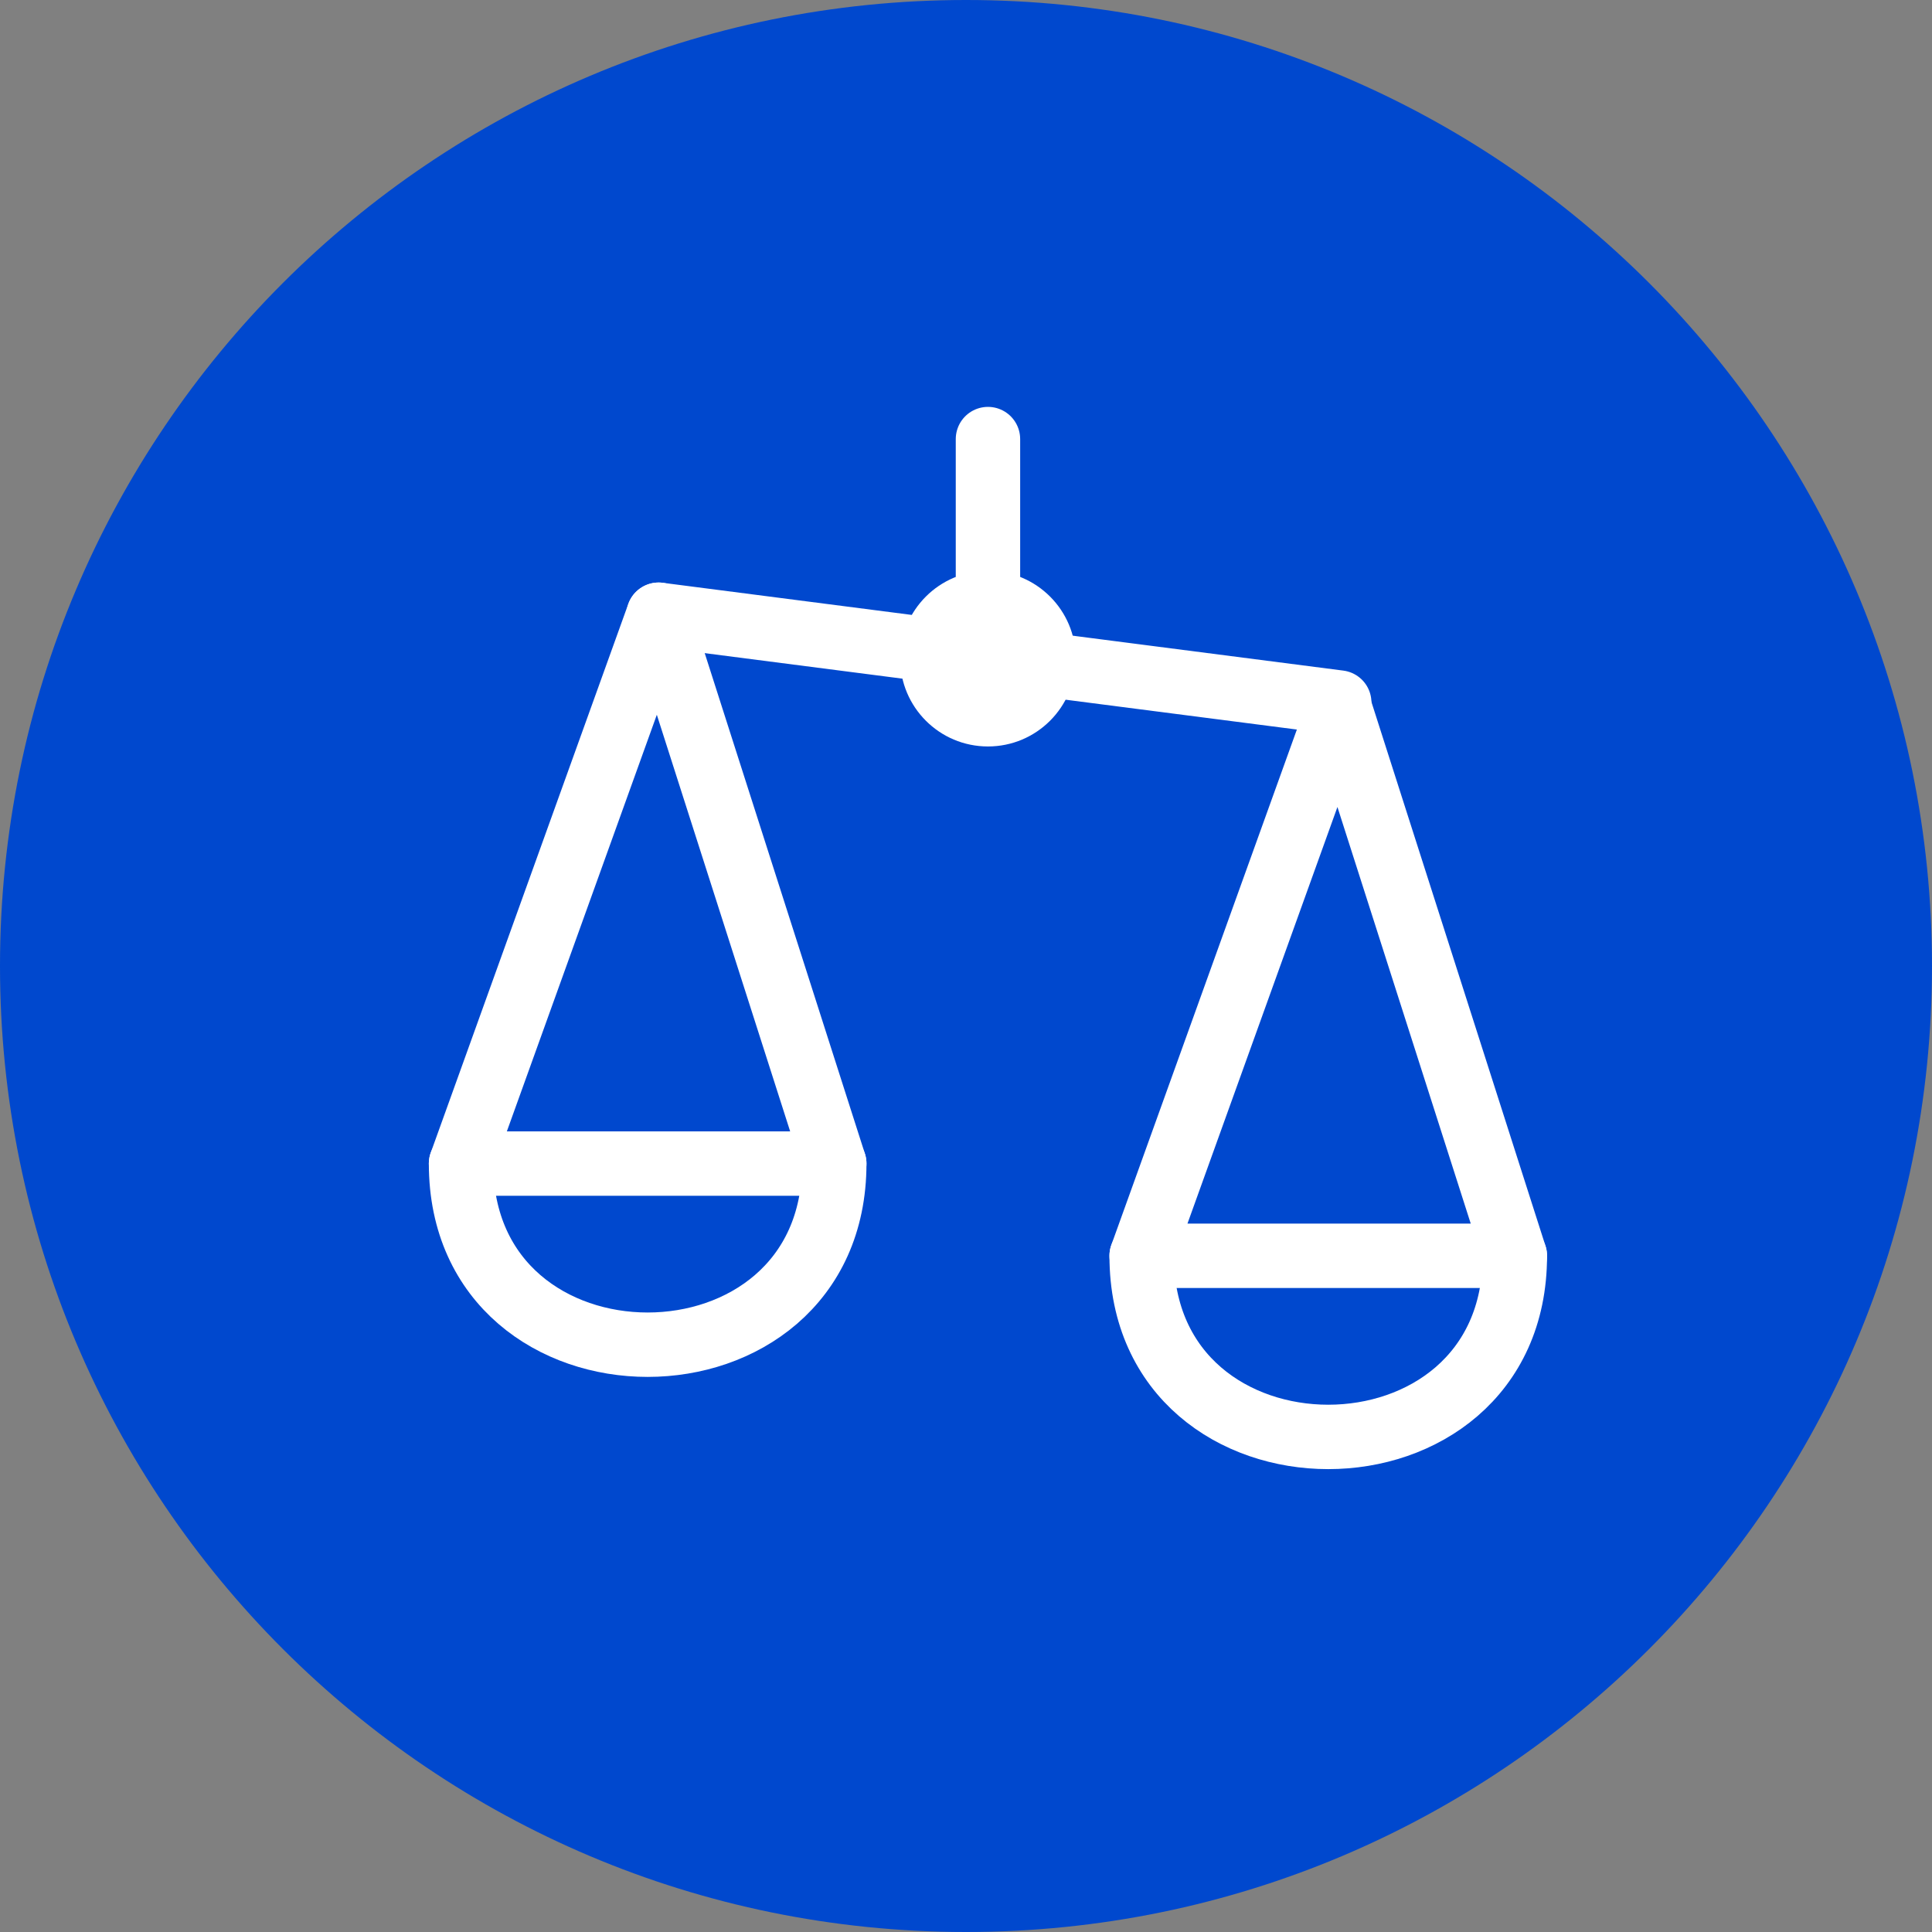 <svg width="60" height="60" viewBox="0 0 60 60" fill="none" xmlns="http://www.w3.org/2000/svg">
<rect x="0" y="0" width="60" height="60" fill="#808080" stroke="none"/>
<path d="M33.091 32.727C33.091 35.187 31.097 37.182 28.636 37.182C26.176 37.182 24.182 35.187 24.182 32.727C24.182 30.267 26.176 28.273 28.636 28.273C31.097 28.273 33.091 30.267 33.091 32.727Z" stroke="white" stroke-width="2"/>
<path d="M38.545 33.068C38.545 38.729 33.956 43.318 28.295 43.318C22.634 43.318 18.045 38.729 18.045 33.068C18.045 27.407 22.634 22.818 28.295 22.818C33.956 22.818 38.545 27.407 38.545 33.068Z" stroke="white" stroke-width="2"/>
<circle cx="28.637" cy="32.727" r="16.727" stroke="white" stroke-width="2"/>
<path d="M28.637 32.727L40.909 19.091" stroke="white" stroke-width="2" stroke-linecap="round"/>
<path d="M40.978 18.513V12.273" stroke="white" stroke-width="2" stroke-linecap="round" stroke-linejoin="round"/>
<path d="M40.978 18.513H47.219" stroke="white" stroke-width="2" stroke-linecap="round" stroke-linejoin="round"/>
<path d="M30 60C46.569 60 60 46.569 60 30C60 13.431 46.569 0 30 0C13.431 0 0 13.431 0 30C0 46.569 13.431 60 30 60Z" fill="#0048CE"/>
<path d="M30.682 13.636V20.455" stroke="white" stroke-width="2" stroke-linecap="round" stroke-linejoin="round"/>
<path d="M20.455 19.091L41.591 21.818" stroke="white" stroke-width="2" stroke-linecap="round" stroke-linejoin="round"/>
<path d="M14.318 36.136L20.454 19.091L25.909 36.136H14.318Z" stroke="white" stroke-width="2" stroke-linecap="round" stroke-linejoin="round"/>
<path d="M14.318 36.136C14.318 43.636 25.909 43.636 25.909 36.136" stroke="white" stroke-width="2" stroke-linecap="round" stroke-linejoin="round"/>
<path d="M35.455 39L41.591 21.955L47.045 39H35.455Z" stroke="white" stroke-width="2" stroke-linecap="round" stroke-linejoin="round"/>
<path d="M35.455 39C35.455 46.5 47.045 46.5 47.045 39" stroke="white" stroke-width="2" stroke-linecap="round" stroke-linejoin="round"/>
<circle cx="30.682" cy="20.455" r="2.727" fill="white"/>
</svg>
